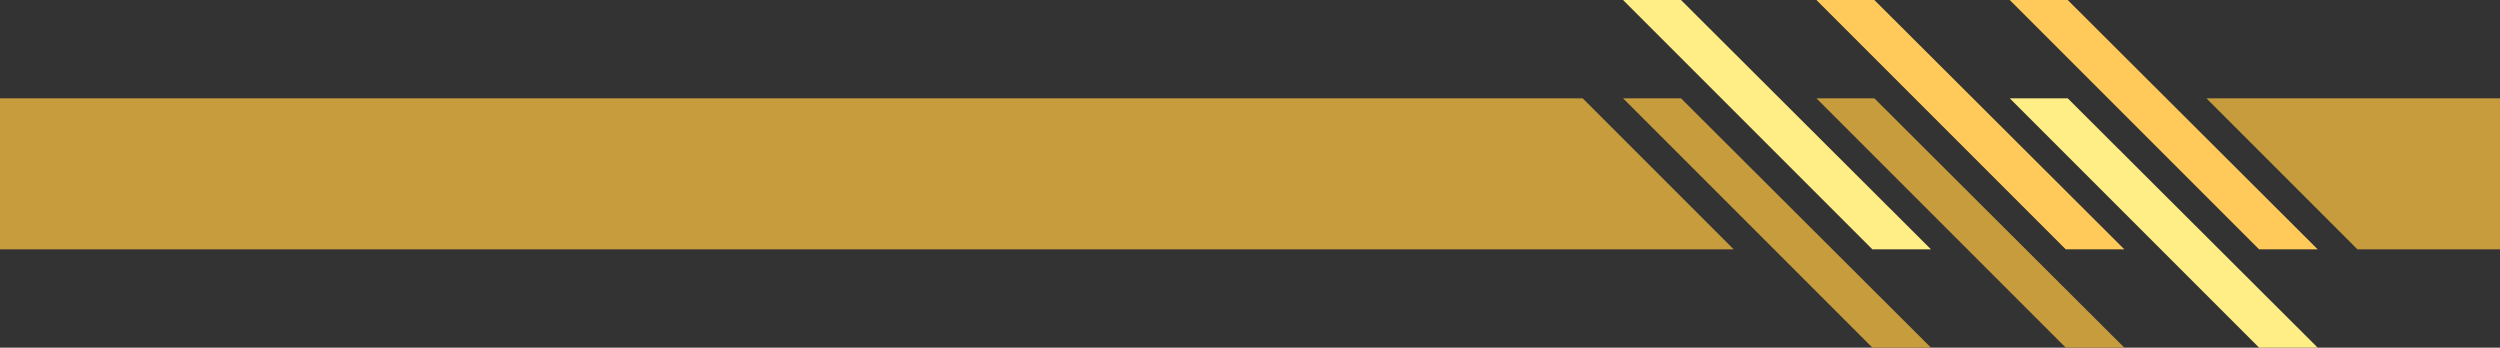 <?xml version="1.0" encoding="UTF-8" standalone="no"?><svg xmlns="http://www.w3.org/2000/svg" xmlns:xlink="http://www.w3.org/1999/xlink" fill="#000000" height="53.4" preserveAspectRatio="xMidYMid meet" version="1" viewBox="0.0 0.0 384.0 53.4" width="384" zoomAndPan="magnify"><rect x="0.0" y="0.0" width="384.0" height="53.4" fill="#333333" stroke="none"/><g><g id="change1_1"><path d="M287.6 53.4L249.3 15.1 258.2 15.1 296.6 53.4z" fill="#c69c3d"/></g><g id="change2_1"><path d="M287.6 38.3L249.3 0 258.2 0 296.6 38.3z" fill="#ffed85"/></g><g id="change1_2"><path d="M317.3 53.4L279 15.1 287.9 15.1 326.3 53.4z" fill="#c69c3d"/></g><g id="change3_1"><path d="M317.3 38.3L279 0 287.9 0 326.3 38.3z" fill="#ffca59"/></g><g id="change2_2"><path d="M347 53.4L308.7 15.1 317.6 15.1 356 53.4z" fill="#ffed85"/></g><g id="change3_2"><path d="M347 38.3L308.7 0 317.6 0 356 38.3z" fill="#ffca59"/></g><g id="change1_4"><path d="M266.3 38.3L0 38.3 0 15.1 243.1 15.1z" fill="#c69c3d"/></g><g id="change1_3"><path d="M384 38.3L362.1 38.3 338.9 15.1 384 15.1z" fill="#c69c3d"/></g></g></svg>